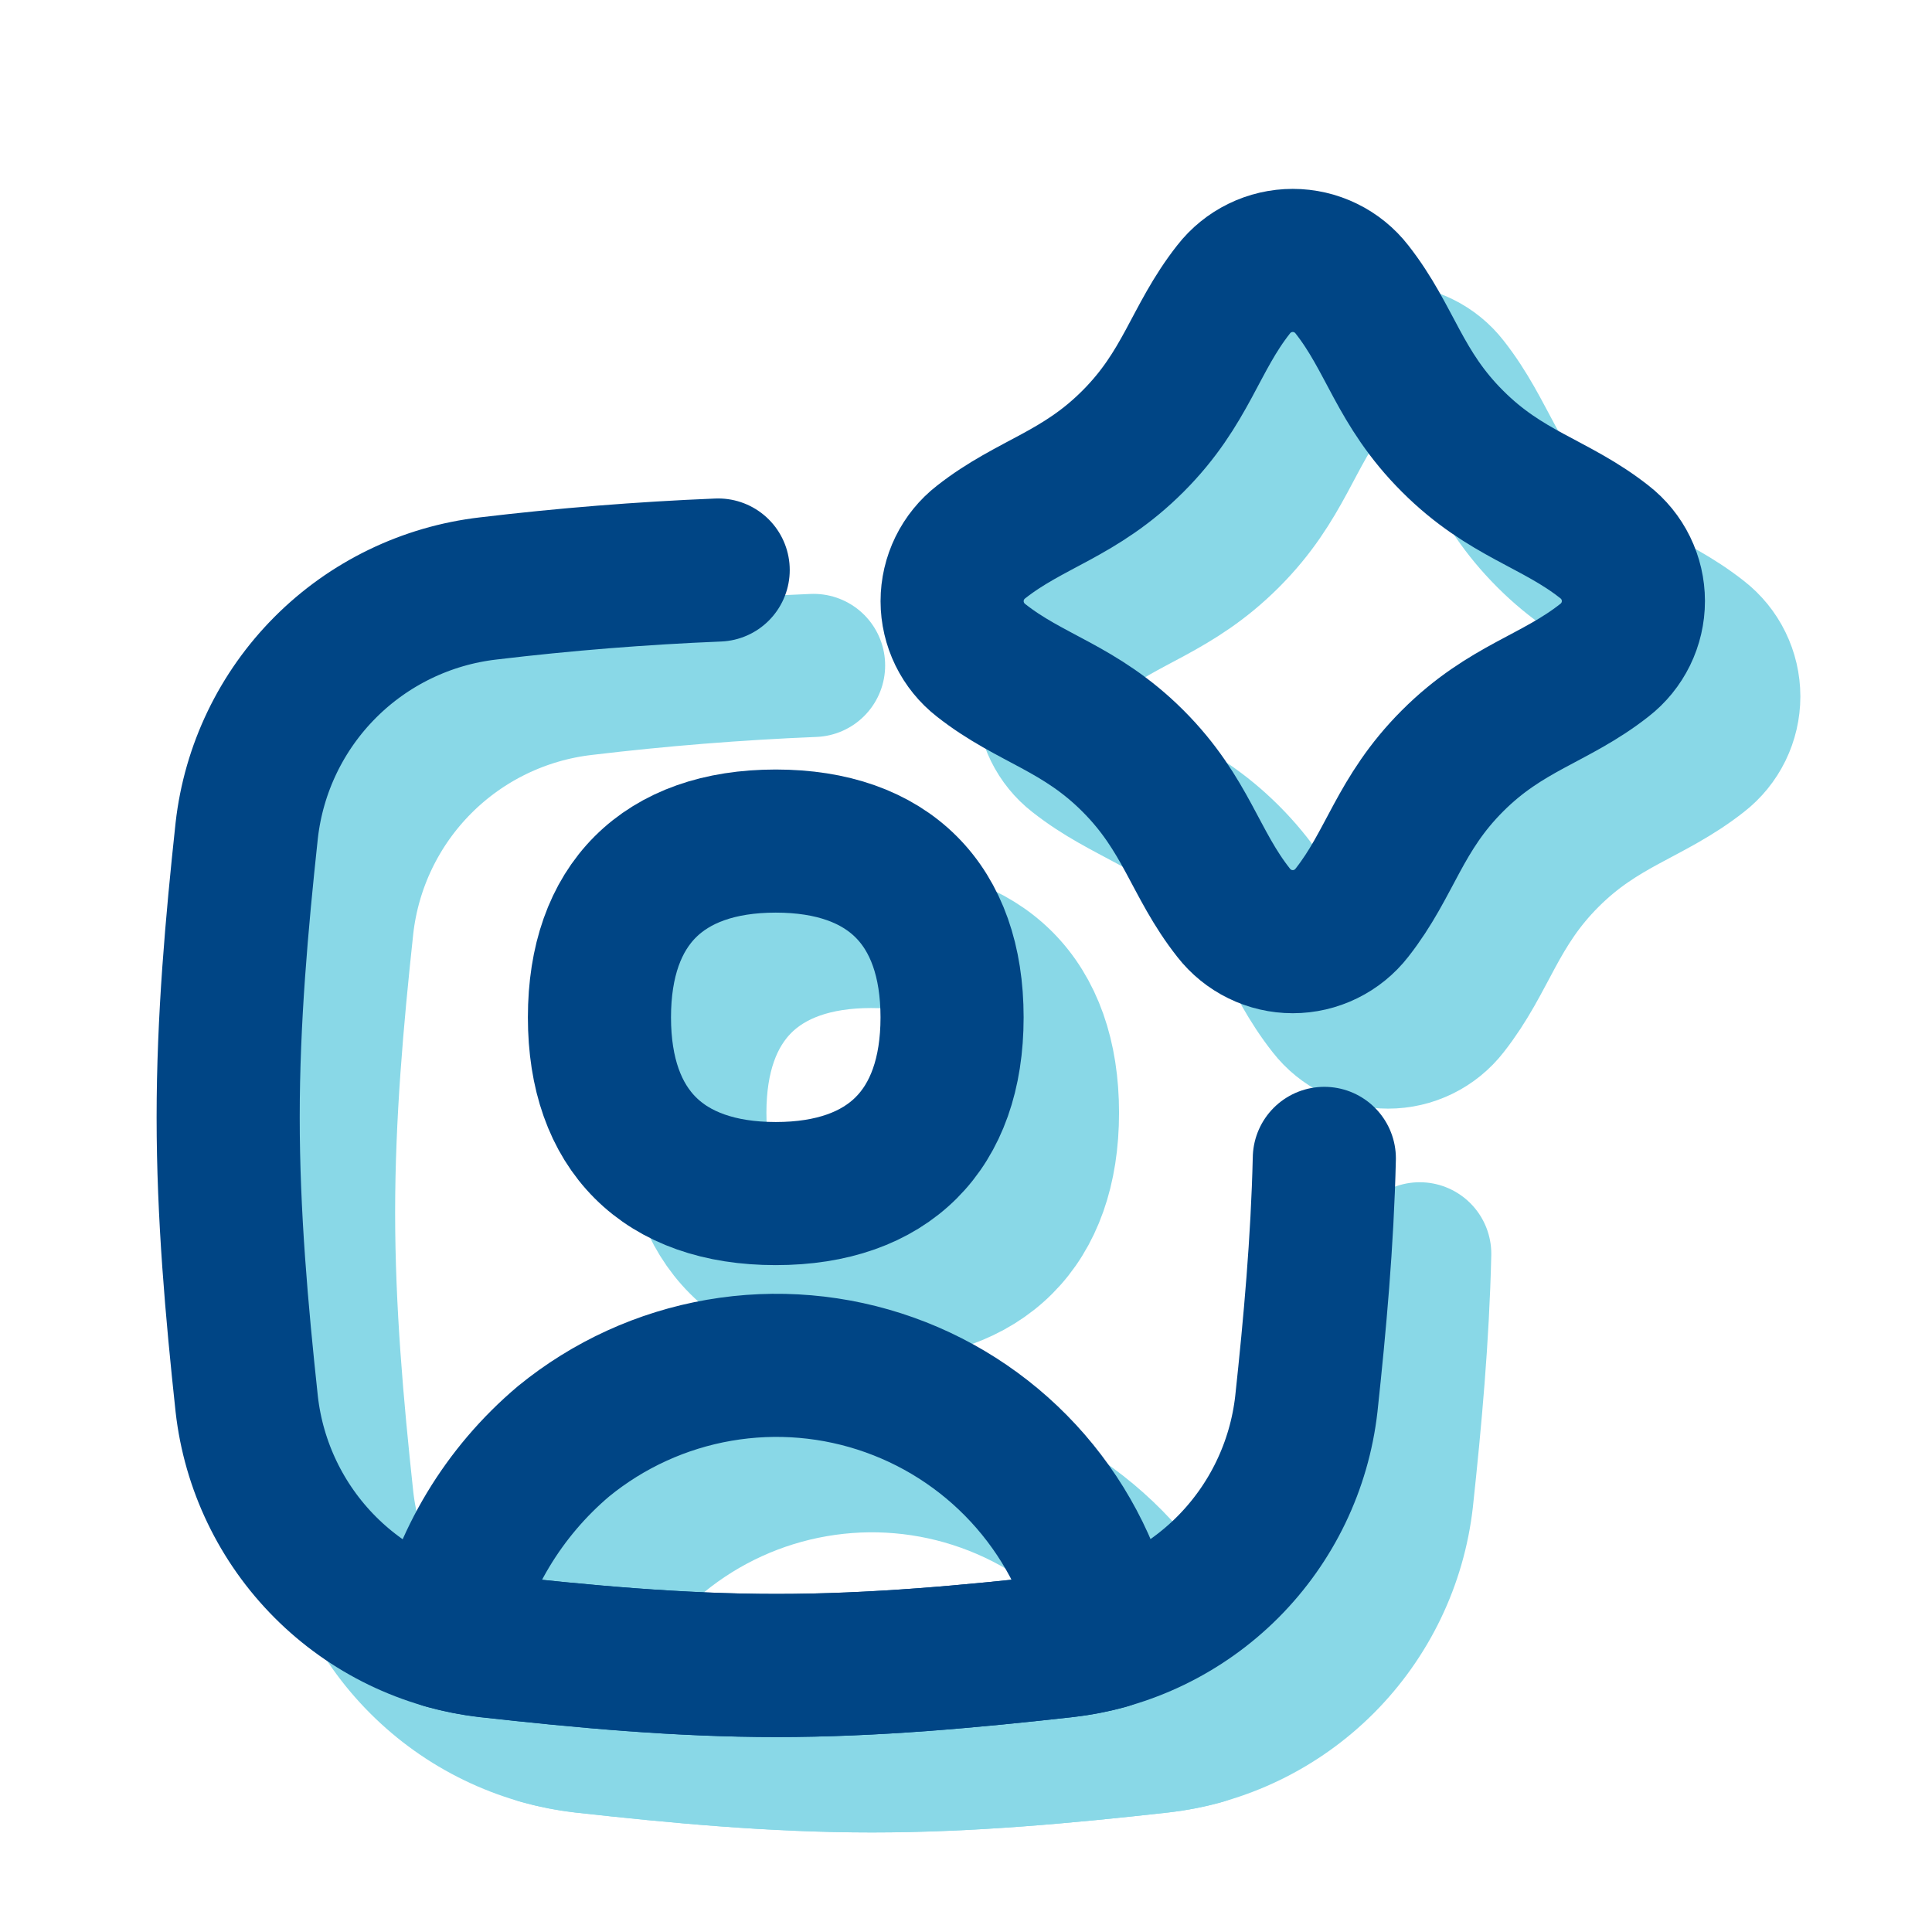 <svg width="81" height="80" viewBox="0 0 81 80" fill="none" xmlns="http://www.w3.org/2000/svg">
<path d="M34.11 27.899C30.886 28.031 27.669 28.289 24.465 28.672C21.879 28.972 19.471 30.138 17.634 31.981C15.796 33.824 14.636 36.234 14.344 38.821C13.923 42.734 13.566 46.748 13.566 50.843C13.566 54.94 13.923 58.953 14.344 62.866C14.636 65.453 15.796 67.864 17.634 69.706C19.471 71.549 21.879 72.715 24.465 73.015C28.396 73.449 32.437 73.829 36.556 73.829C40.67 73.829 44.712 73.449 48.648 73.01C51.233 72.711 53.641 71.545 55.479 69.702C57.316 67.859 58.476 65.448 58.769 62.862C59.13 59.502 59.441 56.064 59.523 52.567M51.5 22.501C53.74 20.261 54.087 18.203 55.719 16.133C56.013 15.755 56.389 15.449 56.819 15.239C57.249 15.028 57.721 14.919 58.2 14.919C58.678 14.919 59.15 15.028 59.58 15.239C60.01 15.449 60.386 15.755 60.68 16.133C62.307 18.203 62.654 20.261 64.899 22.501C67.139 24.741 69.196 25.088 71.267 26.72C71.645 27.014 71.951 27.39 72.161 27.82C72.371 28.249 72.481 28.722 72.481 29.2C72.481 29.679 72.371 30.151 72.161 30.581C71.951 31.01 71.645 31.387 71.267 31.68C69.196 33.312 67.139 33.66 64.899 35.9C62.659 38.139 62.307 40.197 60.68 42.267C60.386 42.645 60.01 42.951 59.58 43.161C59.15 43.372 58.678 43.481 58.2 43.481C57.721 43.481 57.249 43.372 56.819 43.161C56.389 42.951 56.013 42.645 55.719 42.267C54.087 40.201 53.74 38.144 51.5 35.904C49.26 33.664 47.203 33.317 45.132 31.685C44.754 31.391 44.449 31.015 44.238 30.585C44.028 30.155 43.918 29.683 43.918 29.205C43.918 28.726 44.028 28.254 44.238 27.824C44.449 27.394 44.754 27.018 45.132 26.725C47.203 25.097 49.26 24.745 51.5 22.501Z" stroke="#89D8E7" stroke-width="6" stroke-linecap="round" stroke-linejoin="round"/>
<path d="M36.556 73.827C32.442 73.827 28.401 73.448 24.465 73.009C23.857 72.941 23.257 72.825 22.668 72.662C23.37 69.446 25.113 66.552 27.628 64.428C29.509 62.891 31.755 61.865 34.15 61.451C36.544 61.036 39.004 61.248 41.292 62.064C43.581 62.88 45.62 64.274 47.211 66.11C48.802 67.946 49.892 70.162 50.375 72.543V72.68C49.809 72.834 49.231 72.944 48.647 73.009C44.716 73.448 40.675 73.827 36.556 73.827ZM36.524 54.042C41.255 54.042 43.916 51.382 43.916 46.655C43.916 41.928 41.255 39.263 36.524 39.263C31.793 39.263 29.132 41.923 29.132 46.655C29.132 51.382 31.793 54.042 36.524 54.042Z" stroke="#89D8E7" stroke-width="6" stroke-linecap="round" stroke-linejoin="round"/>
<path d="M30.11 23.899C26.886 24.031 23.669 24.289 20.465 24.672C17.879 24.972 15.472 26.138 13.634 27.981C11.796 29.824 10.636 32.234 10.344 34.821C9.923 38.734 9.566 42.748 9.566 46.843C9.566 50.94 9.923 54.953 10.344 58.866C10.636 61.453 11.796 63.864 13.634 65.706C15.472 67.549 17.879 68.715 20.465 69.015C24.396 69.449 28.437 69.829 32.556 69.829C36.67 69.829 40.712 69.449 44.648 69.01C47.233 68.711 49.641 67.545 51.479 65.702C53.316 63.859 54.476 61.448 54.769 58.862C55.13 55.502 55.441 52.064 55.523 48.567M47.5 18.501C49.74 16.261 50.087 14.204 51.719 12.133C52.013 11.755 52.389 11.449 52.819 11.239C53.249 11.028 53.721 10.919 54.2 10.919C54.678 10.919 55.15 11.028 55.58 11.239C56.01 11.449 56.386 11.755 56.68 12.133C58.307 14.204 58.654 16.261 60.899 18.501C63.139 20.741 65.196 21.088 67.267 22.72C67.645 23.014 67.951 23.39 68.161 23.82C68.371 24.249 68.481 24.722 68.481 25.2C68.481 25.679 68.371 26.151 68.161 26.581C67.951 27.01 67.645 27.387 67.267 27.68C65.196 29.312 63.139 29.66 60.899 31.899C58.659 34.139 58.307 36.197 56.68 38.267C56.386 38.645 56.01 38.951 55.58 39.161C55.15 39.372 54.678 39.481 54.2 39.481C53.721 39.481 53.249 39.372 52.819 39.161C52.389 38.951 52.013 38.645 51.719 38.267C50.087 36.201 49.74 34.144 47.5 31.904C45.26 29.664 43.203 29.317 41.132 27.685C40.754 27.391 40.449 27.015 40.238 26.585C40.028 26.155 39.918 25.683 39.918 25.205C39.918 24.726 40.028 24.254 40.238 23.824C40.449 23.394 40.754 23.018 41.132 22.725C43.203 21.097 45.26 20.745 47.5 18.501Z" stroke="#004585" stroke-width="6" stroke-linecap="round" stroke-linejoin="round"/>
<path d="M32.556 69.827C28.442 69.827 24.401 69.448 20.465 69.009C19.857 68.941 19.257 68.825 18.668 68.662C19.37 65.446 21.113 62.552 23.628 60.428C25.509 58.891 27.755 57.865 30.149 57.451C32.544 57.036 35.004 57.248 37.292 58.064C39.581 58.88 41.62 60.274 43.211 62.11C44.802 63.946 45.892 66.162 46.375 68.543V68.68C45.809 68.834 45.231 68.944 44.647 69.009C40.716 69.448 36.675 69.827 32.556 69.827ZM32.524 50.042C37.255 50.042 39.916 47.382 39.916 42.655C39.916 37.928 37.255 35.263 32.524 35.263C27.793 35.263 25.132 37.923 25.132 42.655C25.132 47.382 27.793 50.042 32.524 50.042Z" stroke="#004585" stroke-width="6" stroke-linecap="round" stroke-linejoin="round"/>
</svg>
